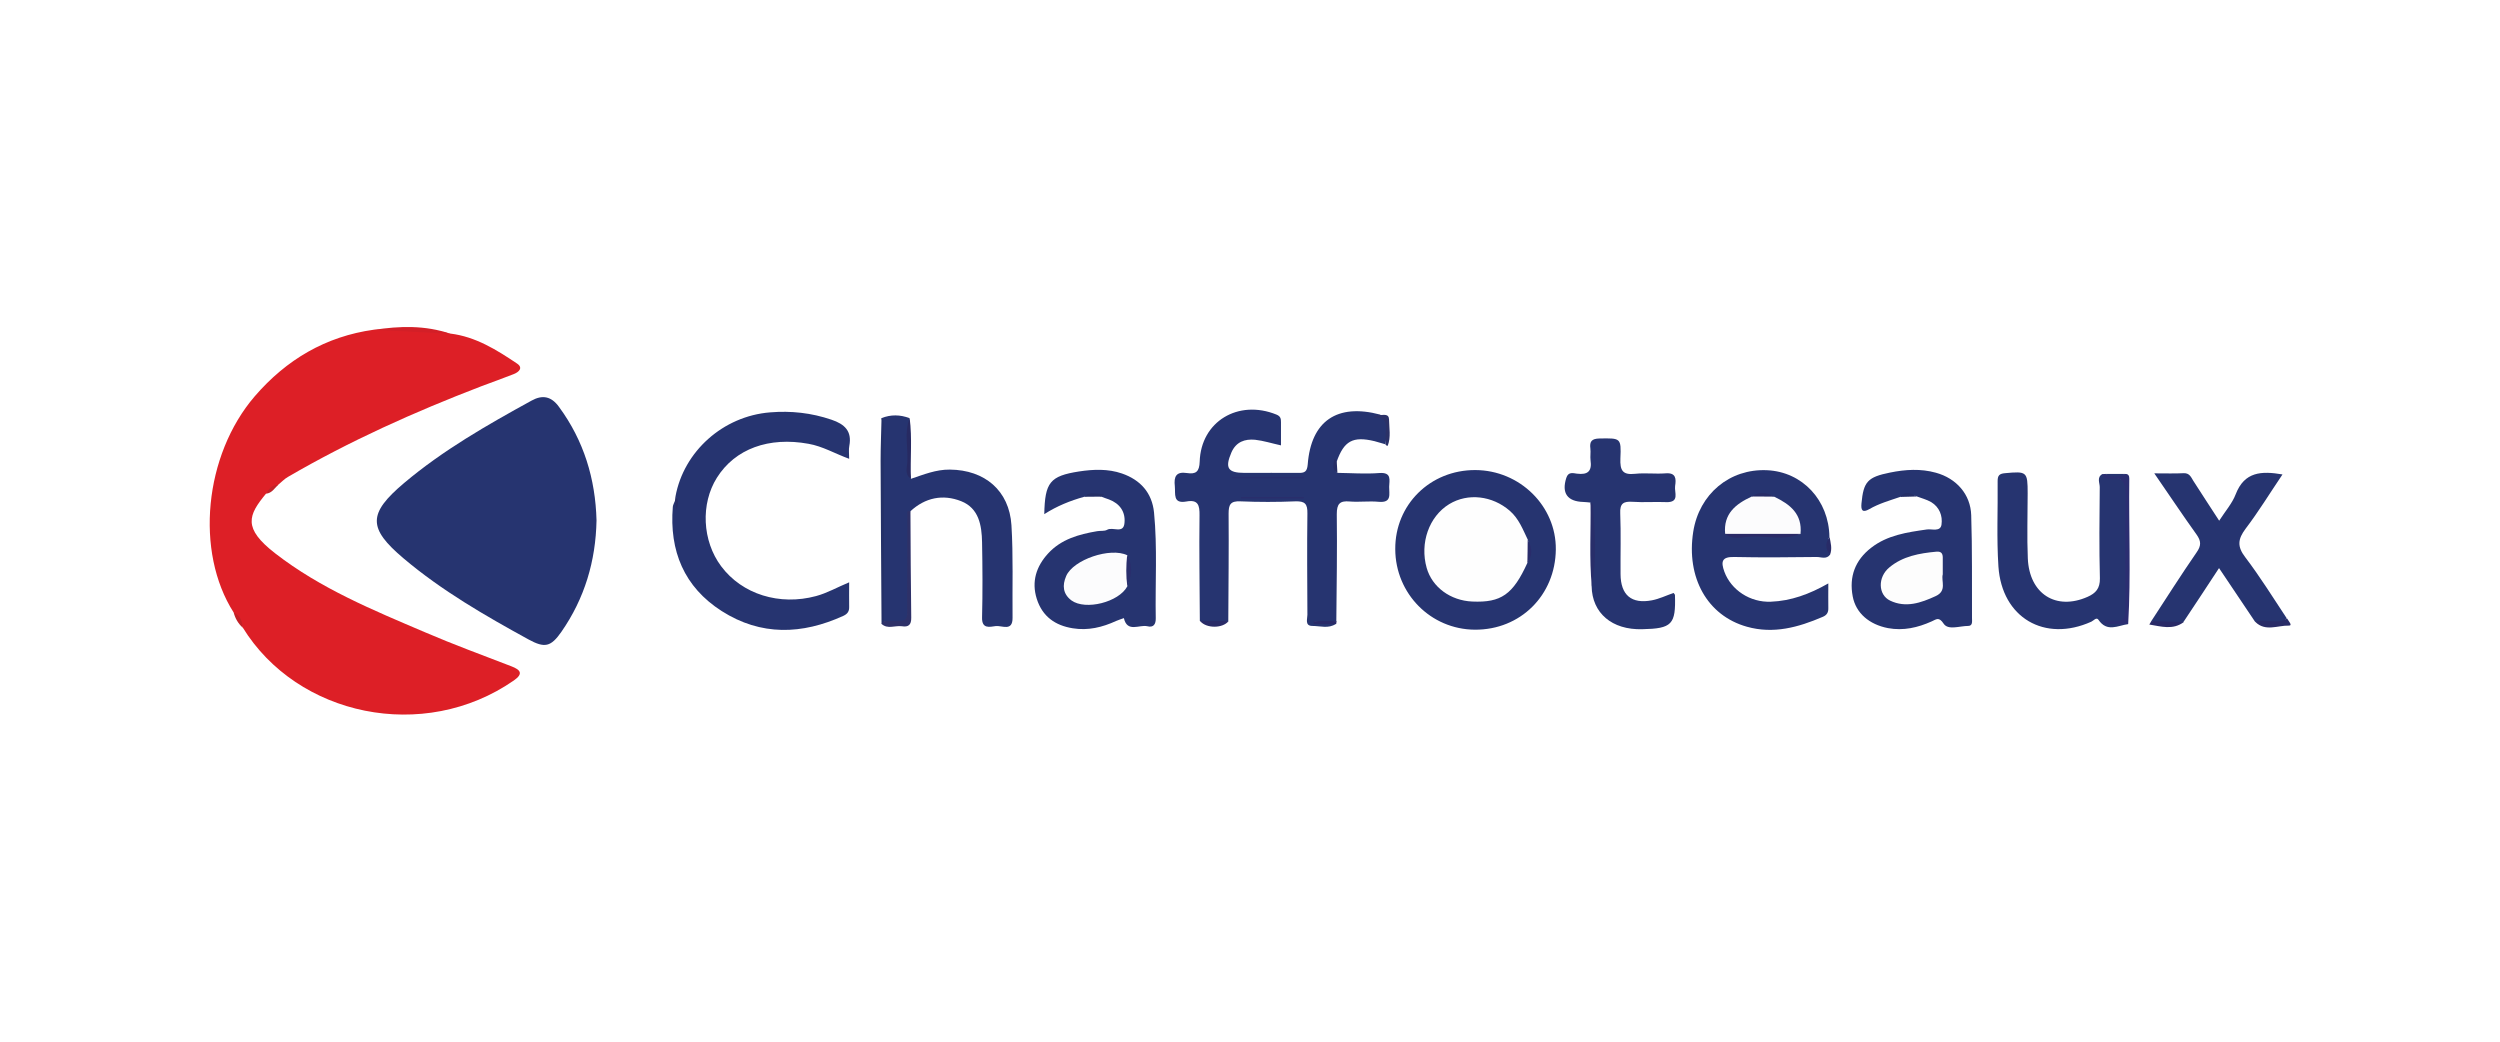 <?xml version="1.0" encoding="utf-8"?>
<!-- Generator: Adobe Illustrator 10.0, SVG Export Plug-In . SVG Version: 3.0.0 Build 76)  -->
<!DOCTYPE svg PUBLIC "-//W3C//DTD SVG 1.0//EN"    "http://www.w3.org/TR/2001/REC-SVG-20010904/DTD/svg10.dtd">
<svg  xmlns="http://www.w3.org/2000/svg" xmlns:xlink="http://www.w3.org/1999/xlink" xmlns:a="http://ns.adobe.com/AdobeSVGViewerExtensions/3.0/"
	 width="600" height="250" viewBox="0 0 600 250" overflow="visible" enable-background="new 0 0 600 250" xml:space="preserve">
	<g id="Calque_1">
		<path fill="#FFFFFF" d="M0,0h600v250H0V0z"/>
		<g>
			<path fill="#DD1F26" enable-background="new    " d="M56.077,146.997c-9.304-14.558-7.09-37.747,5.066-51.893
				c7.579-8.78,16.998-14.371,28.631-15.984c6.115,0.037,12.267-0.451,18.309,0.938c6.079,0.749,11.106,3.902,16.022,7.204
				c1.5,1.013,0.448,2.025-0.789,2.514c-2.589,1.013-5.179,1.951-7.805,2.927c-16.021,6.152-31.593,13.132-46.415,21.762
				c-0.863,0.487-1.574,1.275-2.363,1.912c-1.088,0.564-1.914,1.428-2.889,2.102c-4.279,5.179-5.629,8.255,2.213,14.334
				c10.881,8.442,23.489,13.621,35.982,18.948c6.792,2.926,13.771,5.478,20.675,8.143c2.252,0.862,2.926,1.801,0.601,3.414
				c-21.65,15.01-51.967,8.555-65.063-12.72C57.541,149.399,57.166,148.01,56.077,146.997z"/>
			<path fill="#263470" enable-background="new    " d="M143.167,124.896c-0.189,9.756-2.853,18.724-8.442,26.755
				c-2.516,3.602-3.978,3.938-7.844,1.836c-10.468-5.739-20.824-11.707-29.979-19.437c-8.631-7.278-8.631-10.767,0.076-18.121
				c9.342-7.879,19.924-13.92,30.58-19.773c2.625-1.464,4.766-1.051,6.603,1.5C140.127,105.761,142.903,114.917,143.167,124.896z"/>
			<path fill="#263470" enable-background="new    " d="M320.98,113.489c3.339,0.039,6.716,0.301,10.056,0.039
				c3.04-0.225,2.402,1.689,2.363,3.302c-0.036,1.726,0.713,3.902-2.514,3.602c-2.288-0.225-4.653,0.114-6.941-0.074
				c-2.402-0.226-3.115,0.562-3.115,3.04c0.114,8.555-0.036,17.109-0.111,25.664c-1.802,0.564-3.603,0.451-5.403-0.036
				c-0.451-0.301,0.45-0.112,0.075,0.149c1.688,0.713,3.527-0.3,5.215,0.563c-1.763,1.201-3.752,0.487-5.628,0.487
				s-1.201-1.687-1.201-2.663c-0.036-8.104-0.111-16.248,0-24.351c0.04-2.291-0.601-2.964-2.889-2.889
				c-4.39,0.186-8.818,0.186-13.208,0c-2.402-0.114-2.814,0.823-2.814,2.964c0.075,8.593-0.037,17.147-0.075,25.74
				c-2.289,1.05-4.54,1.05-6.829,0c-0.038-8.443-0.188-16.885-0.075-25.364c0.037-2.402-0.337-3.827-3.151-3.303
				c-3.304,0.6-2.59-1.802-2.777-3.678c-0.262-2.289,0.301-3.563,2.928-3.151c2.138,0.337,2.963-0.336,3.038-2.739
				c0.3-9.643,9.268-15.009,18.423-11.294c1.013,0.414,1.088,1.012,1.088,1.839c0,1.838,0,3.677,0,5.553
				c-2.213-0.487-4.203-1.125-6.229-1.35c-2.438-0.225-4.54,0.487-5.665,3.04c-1.614,3.752-0.863,4.913,3.151,4.913
				c4.278,0,8.556-0.037,12.871,0c1.537,0.039,2.138-0.261,2.288-2.024c0.788-10.432,7.054-14.71,17.372-11.971
				c3.003,1.914,1.502,4.653,1.277,7.13c-0.863-0.264-1.764-0.526-2.627-0.751c-5.178-1.238-7.318-0.075-9.08,4.952
				C320.117,111.839,320.08,112.702,320.98,113.489z"/>
			<path fill="#263470" enable-background="new    " d="M162.114,119.156c1.988-10.845,11.443-19.287,22.7-20.187
				c5.029-0.414,9.906,0.112,14.747,1.762c3.115,1.052,4.952,2.703,4.277,6.267c-0.188,0.901-0.038,1.839-0.038,3.115
				c-3.414-1.239-6.341-3.001-9.756-3.603c-9.492-1.726-17.597,1.164-21.987,8.142c-3.939,6.266-3.526,15.159,1.013,21.238
				c5.027,6.753,14.034,9.531,22.775,7.168c2.666-0.713,5.065-2.102,7.955-3.303c0,2.214-0.036,4.015,0,5.853
				c0.038,1.052-0.337,1.689-1.35,2.177c-9.942,4.54-19.81,4.879-29.229-1.125c-9.043-5.778-12.607-14.446-11.744-25.027
				c0.037-0.45,0.301-0.863,0.451-1.313c0.337,0.149,0.262,0.563,0.523,0.749C162.226,120.506,162.565,119.757,162.114,119.156z"/>
			<path fill="#263470" enable-background="new    " d="M439.211,133.113c-0.862,1.202-2.14,0.564-3.189,0.564
				c-6.604,0.075-13.207,0.151-19.812,0c-3.002-0.075-3.227,1.125-2.364,3.527c1.614,4.391,6.19,7.429,11.182,7.205
				c4.804-0.188,9.23-1.801,13.771-4.39c0,2.288-0.037,4.089,0,5.89c0.038,1.052-0.338,1.726-1.352,2.14
				c-5.854,2.515-11.818,4.164-18.198,2.363c-9.491-2.663-14.595-11.782-12.869-22.813c1.426-9.043,8.744-15.158,17.709-14.747
				c8.48,0.376,14.858,7.204,14.973,16.022C438.16,130.299,439.323,131.688,439.211,133.113z"/>
			<path fill="#263470" enable-background="new    " d="M354.075,112.815c10.692,0.036,19.435,8.668,19.323,19.061
				c-0.114,10.992-8.518,19.323-19.437,19.249c-10.581-0.075-19.062-8.632-19.098-19.324
				C334.789,121.143,343.231,112.776,354.075,112.815z"/>
			<path fill="#263470" enable-background="new    " d="M260.196,119.231c-3.34,0.938-6.529,2.213-9.569,4.165
				c0.15-7.617,1.352-9.155,8.331-10.244c3.452-0.526,6.941-0.676,10.318,0.487c4.426,1.539,7.204,4.615,7.691,9.344
				c0.827,8.443,0.264,16.921,0.415,25.364c0.037,1.503-0.564,2.327-2.026,1.951c-1.916-0.448-4.805,1.615-5.629-1.951
				c-0.602,0.226-1.239,0.414-1.84,0.677c-3.339,1.539-6.753,2.362-10.43,1.764c-4.204-0.676-7.279-2.813-8.631-7.056
				c-1.313-4.164-0.112-7.804,2.702-10.881c3.152-3.451,7.391-4.615,11.783-5.366c0.787-0.148,1.762,0.039,2.4-0.337
				c1.352-0.788,3.94,1.088,4.166-1.65c0.262-2.664-1.127-4.652-3.716-5.628c-0.637-0.226-1.313-0.451-1.951-0.712
				C262.896,118.555,261.547,118.48,260.196,119.231z"/>
			<path fill="#263470" enable-background="new    " d="M456.021,119.268c-2.514,0.863-5.066,1.578-7.394,2.928
				c-1.651,0.938-2.026,0.262-1.876-1.35c0.488-5.254,1.464-6.343,6.867-7.432c3.677-0.749,7.354-0.974,10.995,0.039
				c4.915,1.351,8.328,5.178,8.479,10.207c0.264,8.217,0.149,16.471,0.188,24.688c0,0.752,0.224,1.876-0.938,1.876
				c-2.026,0-4.765,1.089-5.854-0.522c-1.163-1.766-1.764-1.053-2.889-0.565c-3.34,1.502-6.792,2.291-10.469,1.614
				c-4.504-0.863-7.729-3.602-8.48-7.617c-0.9-4.765,0.6-8.706,4.428-11.67c3.902-3.041,8.629-3.714,13.357-4.39
				c1.2-0.187,3.265,0.638,3.527-1.163c0.3-2.102-0.487-4.202-2.477-5.404c-1.089-0.637-2.364-0.938-3.527-1.389
				C458.646,118.594,457.296,118.48,456.021,119.268z"/>
			<path fill="#263470" enable-background="new    " d="M218.622,114.917c3.04-1.013,6.004-2.252,9.342-2.214
				c8.368,0.074,14.259,5.029,14.784,13.356c0.45,7.394,0.188,14.823,0.264,22.214c0.037,3.379-2.552,1.801-4.052,1.989
				c-1.426,0.188-3.34,0.749-3.266-2.065c0.15-6.001,0.114-12.044,0-18.046c-0.075-4.053-0.749-8.181-5.027-9.87
				c-4.389-1.726-8.629-0.863-12.194,2.441c-0.938,3.151-0.3,6.377-0.412,9.529c-0.114,4.277-0.039,8.556-0.039,12.871
				c0,4.991-1.013,5.628-6.079,3.939c-0.413-14.858-0.076-29.716-0.187-44.575c0-1.389,0.225-2.776-0.226-4.127
				c2.252-0.9,4.503-0.863,6.755,0C218.021,105.197,217.534,110.076,218.622,114.917z"/>
			<path fill="#263470" enable-background="new    " d="M510.764,149.773c-2.477,0.374-5.065,2.027-7.128-1.013
				c-0.487-0.751-1.2,0.226-1.726,0.449c-11.182,5.028-21.463-0.938-22.288-13.244c-0.451-6.829-0.113-13.695-0.189-20.525
				c0-1.275,0.376-1.762,1.766-1.875c5.253-0.488,5.439-0.374,5.439,4.839c0,5.217-0.187,10.433,0.038,15.646
				c0.375,8.518,6.792,12.534,14.333,9.194c1.951-0.863,3.002-1.988,2.964-4.428c-0.187-7.315-0.111-14.595-0.037-21.913
				c0-1.013-0.75-2.327,0.601-3.114c0.449,0.113-0.149,0.075,0.299,0.15c5.592,1.088,5.592,1.088,5.592,6.942
				c0,8.554-0.038,17.109,0.036,25.664c0,2.026-0.226,3.416-2.964,2.702C508.701,149.661,509.827,149.099,510.764,149.773z"/>
			<path fill="#263470" enable-background="new    " d="M516.317,149.06c3.602-5.514,7.128-11.068,10.881-16.509
				c1.127-1.612,1.088-2.7-0.036-4.276c-3.34-4.653-6.53-9.455-10.132-14.671c2.776,0,4.953,0.075,7.092-0.038
				c1.351-0.038,1.727,0.937,2.252,1.8c1.988,3.115,4.014,6.193,6.227,9.606c1.503-2.324,3.153-4.201,3.978-6.377
				c2.102-5.403,6.154-5.592,11.221-4.729c-3.04,4.503-5.741,8.93-8.854,13.021c-1.878,2.514-2.065,4.278-0.075,6.866
				c3.563,4.69,6.678,9.718,9.942,14.634c-2.253,2.589-4.99,1.125-7.579,0.862c-2.814-4.202-5.629-8.405-8.667-12.907
				c-2.891,4.426-5.704,8.668-8.519,12.907C521.532,149.811,518.905,150.337,516.317,149.06z"/>
			<path fill="#263470" enable-background="new    " d="M381.728,120.62c-0.563-0.038-1.162-0.15-1.726-0.15
				c-3.865-0.113-5.253-2.14-4.09-5.778c0.488-1.539,1.651-1.126,2.552-1.013c2.626,0.336,3.639-0.601,3.264-3.227
				c-0.113-0.901,0.074-1.875-0.037-2.777c-0.226-1.726,0.3-2.402,2.212-2.439c5.029-0.075,5.216-0.188,4.991,4.802
				c-0.111,2.813,0.488,4.016,3.527,3.677c2.401-0.262,4.879,0.076,7.278-0.111c2.589-0.226,2.589,1.35,2.327,3.039
				c-0.225,1.537,1.201,4.014-2.213,3.864c-2.664-0.112-5.327,0.114-7.991-0.075c-2.176-0.15-3.078,0.376-2.964,2.778
				c0.187,4.877,0.037,9.718,0.075,14.594c0.037,5.029,2.625,7.206,7.542,6.268c1.764-0.339,3.451-1.164,5.177-1.765
				c0.15,0.187,0.34,0.375,0.34,0.526c0.222,7.054-0.715,8.03-7.88,8.179c-7.242,0.188-12.008-3.863-12.12-10.319
				C382.403,134.014,382.965,127.297,381.728,120.62z"/>
			<path fill="#243168" enable-background="new    " d="M211.568,100.357c0.975,1.088,0.563,2.44,0.563,3.64
				c0.037,15.008,0.037,30.017,0.037,45.063c0.225,0.564,0.039,0.826-0.599,0.676c-0.075-13.019-0.188-26.04-0.225-39.06
				C211.343,107.262,211.493,103.81,211.568,100.357z"/>
			<path fill="#2B2E71" enable-background="new    " d="M510.764,149.773c-1.913,0-3.864,0-6.04,0c0.337-0.601,0.45-0.9,0.525-0.9
				c4.841,0.337,4.841,0.337,4.841-4.279c0-8.479-0.075-16.92,0.037-25.402c0.036-2.814-0.187-4.877-3.789-4.24
				c-0.864,0.151-1.614-0.15-1.802-1.163c0.224,0,0.488-0.038,0.713-0.038c1.613,0.301,3.188,0.301,4.804,0
				c0.787-0.038,0.977,0.488,0.977,1.089C510.878,126.474,511.439,138.142,510.764,149.773z"/>
			<path fill="#2E3168" enable-background="new    " d="M211.568,149.735c0.188-0.225,0.374-0.45,0.599-0.676
				c6.341-0.073,5.517,0.714,5.553-5.439c0.039-6.903,0.039-13.809,0.039-20.712c0-0.075,0.111-0.262,0.15-0.262
				c0.187,0,0.375,0.036,0.599,0.075c0.039,8.516,0.076,16.996,0.189,25.514c0.036,1.727-0.677,2.327-2.252,2.063
				C214.794,150.073,213.03,151.086,211.568,149.735z"/>
			<path fill="#282E6A" enable-background="new    " d="M381.728,120.62c0.188,0.112,0.525,0.226,0.564,0.374
				c0.487,6.604,1.013,13.171-0.264,19.737C381.39,134.014,381.841,127.297,381.728,120.62z"/>
			<path fill="#D31F27" enable-background="new    " d="M108.083,80.095c-6.116-0.3-12.194-0.638-18.309-0.938
				C95.925,78.219,102.041,78.033,108.083,80.095z"/>
			<path fill="#292C67" enable-background="new    " d="M541.308,149.285c2.438-0.976,5.216,0.713,7.578-0.863
				c0.338,0.602,1.464,1.764,0.413,1.726C546.672,150.073,543.709,151.651,541.308,149.285z"/>
			<path fill="#292A67" enable-background="new    " d="M516.317,149.06c2.588,0.075,5.215,0.15,7.805,0.226
				c-2.628,1.989-5.478,1.052-8.293,0.601C516.018,149.624,516.167,149.323,516.317,149.06z"/>
			<path fill="#272A62" enable-background="new    " d="M218.622,114.917c-1.614-1.088-0.901-2.739-0.863-4.092
				c0.187-3.488-0.788-7.053,0.563-10.468C218.958,105.197,218.433,110.076,218.622,114.917z"/>
			<path fill="#292B67" enable-background="new    " d="M288.037,149.06c2.288,0,4.539,0,6.828,0
				C293.44,150.862,289.501,150.862,288.037,149.06z"/>
			<path fill="#2B3167" enable-background="new    " d="M332.537,106.736c0-1.164-0.075-2.327,0.075-3.452
				c0.226-2.139-0.487-3.302-2.889-2.965c0.375-0.901,1.052-0.563,1.539-0.712c0.863,0,2.063-0.338,2.102,1.014
				c0.036,2.101,0.487,4.277-0.301,6.34c0,0.037-0.189,0.037-0.225,0C332.687,106.886,332.611,106.812,332.537,106.736z"/>
			<path fill="#282B67" enable-background="new    " d="M439.211,133.113c-1.201-1.387-1.163-2.775-0.113-4.239
				C439.362,130.299,439.774,131.688,439.211,133.113z"/>
			<path fill="#292A68" enable-background="new    " d="M320.68,149.773c-1.801,0-3.602,0-5.404,0c0-0.225,0-0.45,0-0.714
				c1.84,0,3.677,0,5.517,0C320.754,149.285,320.718,149.549,320.68,149.773z"/>
			<path fill="#242F66" enable-background="new    " d="M260.196,119.231c1.387-1.464,3.115-0.563,4.69-0.712
				c0.037,0,0.111,0.225,0.075,0.225c-0.264,0.15-0.525,0.298-0.787,0.449C262.896,119.192,261.547,119.231,260.196,119.231z"/>
			<path fill="#252F67" enable-background="new    " d="M456.021,119.268c1.274-1.612,2.624-0.938,3.977-0.111
				C458.646,119.192,457.334,119.231,456.021,119.268z"/>
			<path fill="#263470" enable-background="new    " d="M510.053,113.752c-1.615,0.825-3.19,0.825-4.804,0
				C506.862,113.752,508.476,113.752,510.053,113.752z"/>
			<path fill="#C42026" enable-background="new    " d="M56.077,146.997c1.615,0.676,2.027,2.063,2.177,3.64
				C57.166,149.661,56.452,148.422,56.077,146.997z"/>
			<path fill="#C12329" enable-background="new    " d="M63.846,118.48c0.637-1.125,1.425-2.102,2.889-2.102
				C65.872,117.205,65.234,118.368,63.846,118.48z"/>
			<path fill="#252D65" enable-background="new    " d="M320.98,113.489c-1.462-0.824-0.975-2.174-0.713-3.301
				c0.075-0.301,0.413,0.412,0.562,0.75C320.868,111.802,320.943,112.665,320.98,113.489z"/>
			<path fill="#262D65" enable-background="new    " d="M162.114,119.156c0.827,0.787,0.713,1.726,0.301,3.265
				c-0.226-1.014-0.339-1.539-0.451-2.064C162.002,119.943,162.039,119.568,162.114,119.156z"/>
			<path fill="#282E6D" enable-background="new    " d="M312.952,114.803c-5.742,0-11.482,0-17.224,0c0-0.112,0-0.226,0-0.337
				c5.704,0,11.446,0,17.148,0C312.913,114.577,312.952,114.691,312.952,114.803z"/>
			<path fill="#2A2B6A" enable-background="new    " d="M297.829,119.343c5.027,0,10.018,0,15.047,0c0,0.074,0,0.188,0,0.263
				c-5.029,0-10.02,0-15.047,0C297.829,119.493,297.829,119.417,297.829,119.343z"/>
			<path fill="#FCFCFD" enable-background="new    " d="M414.035,128.124c-0.451-4.804,2.513-7.167,6.34-8.932
				c1.838-0.599,3.64-0.638,5.479,0.039c3.752,1.801,6.754,4.127,6.266,8.929C426.079,128.761,420.075,128.798,414.035,128.124z"/>
			<path fill="#2A2A67" enable-background="new    " d="M414.035,128.124c6.04,0,12.044,0,18.084,0
				c-3.938,1.688-8.104,0.449-12.156,0.674C418.012,128.912,415.872,129.661,414.035,128.124z"/>
			<path fill="#272D67" enable-background="new    " d="M425.854,119.192c-1.839,0-3.641,0-5.479-0.036
				C422.213,117.956,424.015,118.104,425.854,119.192z"/>
			<path fill="#FEFEFE" enable-background="new    " d="M366.568,135.103c-3.452,7.579-6.303,9.567-13.207,9.267
				c-5.254-0.223-9.644-3.452-10.958-8.067c-1.688-6.003,0.565-12.345,5.403-15.309c4.504-2.739,10.357-2.024,14.521,1.577
				c2.215,1.913,3.153,4.502,4.354,6.979C367.208,131.426,367.357,133.263,366.568,135.103z"/>
			<path fill="#292C6B" enable-background="new    " d="M366.568,135.103c0.038-1.839,0.075-3.715,0.075-5.553
				C367.731,131.426,367.882,133.301,366.568,135.103z"/>
			<path fill="#292C69" enable-background="new    " d="M341.241,130.075c0.564,1.351,0.489,2.513,0.075,3.902
				C340.754,132.588,340.829,131.462,341.241,130.075z"/>
			<path fill="#FCFCFD" enable-background="new    " d="M270.551,140.731c-2.026,3.789-10.018,5.815-13.394,3.377
				c-2.064-1.54-2.252-3.603-1.277-5.854c1.689-3.939,10.619-6.978,14.671-4.99C271.227,135.74,271.188,138.253,270.551,140.731z"/>
			<path fill="#292E6D" enable-background="new    " d="M270.551,140.731c-0.337-2.514-0.3-4.991-0.037-7.504
				C271.939,135.74,271.639,138.253,270.551,140.731z"/>
			<path fill="#FDFDFD" enable-background="new    " d="M466.264,137.841c-0.45,1.576,1.089,3.939-1.688,5.217
				c-3.563,1.65-7.204,2.889-10.956,1.088c-2.89-1.39-3.002-5.628-0.187-7.956c3.226-2.703,7.239-3.415,11.331-3.791
				c1.351-0.112,1.537,0.675,1.5,1.726C466.264,135.289,466.264,136.417,466.264,137.841z"/>
		</g>
	</g>
</svg>
